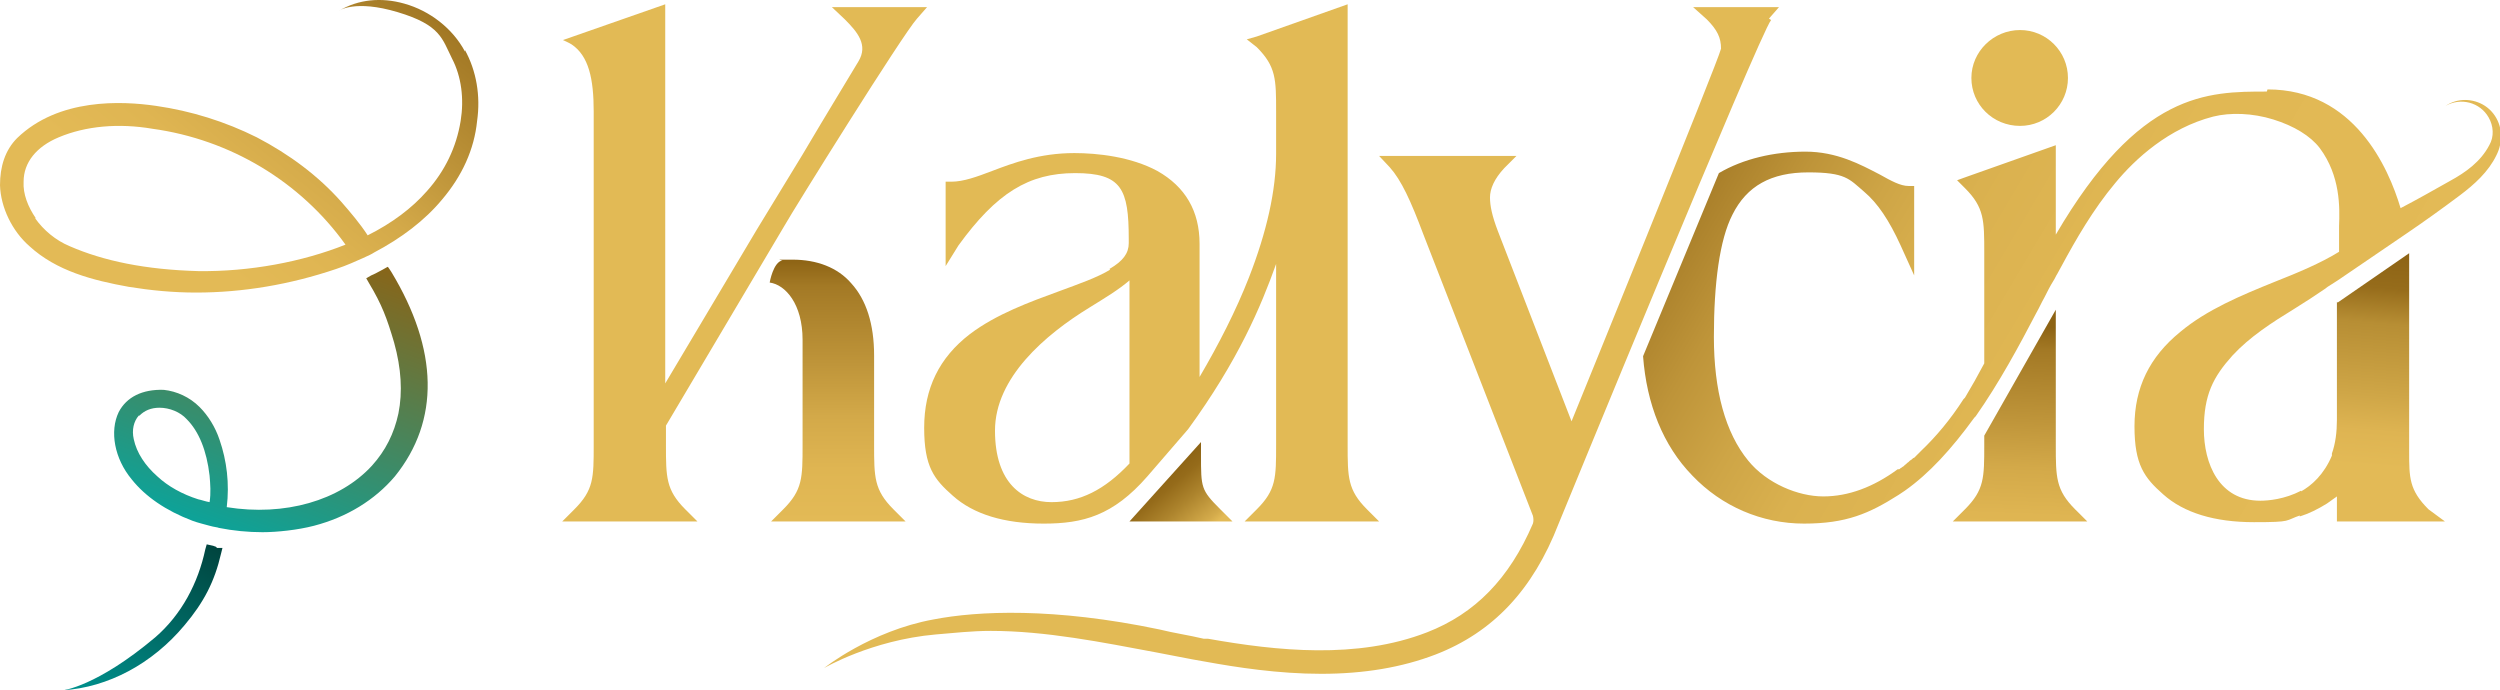 <?xml version="1.0" encoding="UTF-8"?>
<svg xmlns="http://www.w3.org/2000/svg" xmlns:xlink="http://www.w3.org/1999/xlink" id="Calque_1" version="1.1" viewBox="0 0 349.5 96.5">
  <defs>
    <style>
      .st0 {
        fill: url(#Dégradé_sans_nom_2);
      }

      .st1 {
        fill: #e2ba55;
      }

      .st2 {
        fill: url(#Dégradé_sans_nom_18);
      }

      .st3 {
        fill: url(#Dégradé_sans_nom_10);
      }

      .st4 {
        fill: url(#Dégradé_sans_nom_17);
      }

      .st5 {
        fill: url(#Dégradé_sans_nom_16);
      }

      .st6 {
        fill: url(#Dégradé_sans_nom_25);
      }

      .st7 {
        fill: url(#Dégradé_sans_nom_27);
      }

      .st8 {
        fill: url(#Dégradé_sans_nom_21);
      }
    </style>
    <linearGradient id="Dégradé_sans_nom_2" data-name="Dégradé sans nom 2" x1="282.2" y1="78.6" x2="283.4" y2="45.6" gradientUnits="userSpaceOnUse">
      <stop offset="0" stop-color="#e3ba56"></stop>
      <stop offset=".2" stop-color="#dfb552"></stop>
      <stop offset=".4" stop-color="#d3a949"></stop>
      <stop offset=".6" stop-color="#bf953a"></stop>
      <stop offset=".9" stop-color="#a37925"></stop>
      <stop offset="1" stop-color="#8d6314"></stop>
    </linearGradient>
    <linearGradient id="Dégradé_sans_nom_18" data-name="Dégradé sans nom 18" x1="168.7" y1="74.2" x2="162.3" y2="66.6" gradientUnits="userSpaceOnUse">
      <stop offset="0" stop-color="#e3ba56"></stop>
      <stop offset=".1" stop-color="#d4ab4b"></stop>
      <stop offset=".5" stop-color="#ad842d"></stop>
      <stop offset=".8" stop-color="#956b1a"></stop>
      <stop offset="1" stop-color="#8d6314"></stop>
    </linearGradient>
    <linearGradient id="Dégradé_sans_nom_27" data-name="Dégradé sans nom 27" x1="117.1" y1="72.9" x2="117.1" y2="36.3" gradientUnits="userSpaceOnUse">
      <stop offset="0" stop-color="#e3ba56"></stop>
      <stop offset=".2" stop-color="#dfb552"></stop>
      <stop offset=".4" stop-color="#d3a949"></stop>
      <stop offset=".6" stop-color="#bf953a"></stop>
      <stop offset=".9" stop-color="#a37925"></stop>
      <stop offset="1" stop-color="#8d6314"></stop>
    </linearGradient>
    <linearGradient id="Dégradé_sans_nom_17" data-name="Dégradé sans nom 17" x1="330.9" y1="80.3" x2="334.8" y2="30.3" gradientUnits="userSpaceOnUse">
      <stop offset=".3" stop-color="#e3ba56"></stop>
      <stop offset=".4" stop-color="#deb452"></stop>
      <stop offset=".5" stop-color="#cfa647"></stop>
      <stop offset=".7" stop-color="#b78e34"></stop>
      <stop offset=".8" stop-color="#966c1b"></stop>
      <stop offset=".9" stop-color="#8d6314"></stop>
      <stop offset="1" stop-color="#8d6314"></stop>
    </linearGradient>
    <linearGradient id="Dégradé_sans_nom_16" data-name="Dégradé sans nom 16" x1="236" y1="8.2" x2="330.6" y2="64.3" gradientUnits="userSpaceOnUse">
      <stop offset="0" stop-color="#8d6314"></stop>
      <stop offset="0" stop-color="#8e6415"></stop>
      <stop offset=".1" stop-color="#a87e29"></stop>
      <stop offset=".2" stop-color="#be9439"></stop>
      <stop offset=".3" stop-color="#cea546"></stop>
      <stop offset=".4" stop-color="#dab14f"></stop>
      <stop offset=".6" stop-color="#e1b854"></stop>
      <stop offset="1" stop-color="#e3ba56"></stop>
    </linearGradient>
    <linearGradient id="Dégradé_sans_nom_21" data-name="Dégradé sans nom 21" x1="30.4" y1="78.7" x2="46.9" y2="33.1" gradientUnits="userSpaceOnUse">
      <stop offset="0" stop-color="#00a9a6"></stop>
      <stop offset="1" stop-color="#8d6314"></stop>
    </linearGradient>
    <linearGradient id="Dégradé_sans_nom_10" data-name="Dégradé sans nom 10" x1="24.9" y1="32.6" x2="56.4" y2="-6.6" gradientUnits="userSpaceOnUse">
      <stop offset="0" stop-color="#e3ba56"></stop>
      <stop offset=".2" stop-color="#dfb552"></stop>
      <stop offset=".4" stop-color="#d3a949"></stop>
      <stop offset=".6" stop-color="#bf953a"></stop>
      <stop offset=".9" stop-color="#a37925"></stop>
      <stop offset="1" stop-color="#8d6314"></stop>
    </linearGradient>
    <linearGradient id="Dégradé_sans_nom_25" data-name="Dégradé sans nom 25" x1="8.9" y1="106" x2="28.3" y2="74.2" gradientUnits="userSpaceOnUse">
      <stop offset="0" stop-color="#00a9a6"></stop>
      <stop offset="1" stop-color="#00423c"></stop>
    </linearGradient>
  </defs>
  <path class="st1" d="M93.1,62.2v-2.7l16.6-28h0c1.3-2.3,16.5-26.7,18.5-28.9l1.4-1.6h-1.5s-9.9,0-9.9,0h-1.9s1.8,1.7,1.8,1.7c1.8,1.8,3.3,3.6,1.9,5.9-.7,1.2-4.5,7.4-7.8,13-3,4.9-5.8,9.5-6.4,10.5l-12.8,21.5V.6l-14.3,5s.9.4,1.2.6c2.4,1.6,3.1,4.8,3.1,9.4v46.6c0,4.6,0,6.3-2.7,9l-1.7,1.7h1.8s15.3,0,15.3,0h1.8s-1.7-1.7-1.7-1.7c-2.7-2.7-2.7-4.5-2.7-9"></path>
  <path class="st1" d="M155.2,37.7c-1.8,1.1-4.4,2-7.1,3-4.1,1.5-8.8,3.2-12.5,6-4.3,3.3-6.4,7.6-6.4,13.1s1.4,7.2,4,9.5c2.9,2.6,7.2,3.9,12.7,3.9s9.7-1.1,14.5-6.6l5.7-6.6h0c7-9.6,10.2-17.2,12.3-23.1v25.3c0,4.6,0,6.3-2.7,9l-1.7,1.7h18.8l-1.7-1.7c-2.7-2.7-2.7-4.5-2.7-9V.6l-12.7,4.5-1.4.4,1.4,1.1c2.7,2.7,2.7,4.5,2.7,9v5.9c0,5.1-1.3,10.9-3.8,17.3-1.8,4.6-4.2,9.3-6.9,13.9v-18.6c0-4.6-2-8-5.9-10.2-3.7-2-8.4-2.5-11.6-2.5-4.9,0-8.6,1.4-11.5,2.5-2.1.8-4,1.5-5.7,1.5h-.8v11.8s1.8-2.9,1.8-2.9c5.3-7.3,9.8-10.1,16.3-10.1s7.5,2.2,7.5,9.2v.6c0,1.4-.8,2.5-2.7,3.6M157.9,64.8c-3.5,3.7-6.9,5.4-10.9,5.4s-7.9-2.6-7.9-10,7-13.4,13.2-17.2c2.1-1.3,4.1-2.5,5.6-3.8v25.6Z"></path>
  <path class="st1" d="M247.3,2.6l1.4-1.6h-12l1.9,1.7c1.5,1.5,2,2.6,2,4.1-.2,1.3-20.9,52.1-20.9,52.1l-10.3-26.6c-.8-2.1-1.1-3.5-1.1-4.7s.6-2.6,2-4.1l1.7-1.7h-19.2s1.5,1.6,1.5,1.6c1.6,1.8,2.9,4.6,4.7,9.4l15.3,39.3c.1.4.1.8,0,1.1-3.3,7.7-8.1,12.6-14.8,15.2-9.8,3.8-21,2.6-30.6.9h-.6c-2.1-.5-4.2-.8-6.2-1.3-14.8-3.1-25.4-2.6-31.6-1.4-8.8,1.6-15.3,6.8-15.3,6.8,0,0,6.6-3.9,15.6-4.7,2.5-.2,5-.5,7.7-.5,7.7,0,15.6,1.6,23.1,3,2.2.4,4.5.9,6.9,1.3,4.4.8,10.2,1.7,16.2,1.7s11.3-.9,16-2.7c8-3.1,13.6-9,17.2-18.3,0,0,28.1-68.5,29.7-70.4"></path>
  <path class="st0" d="M277.4,60.8v1.4c0,4.6,0,6.3-2.7,9l-1.7,1.7h18.8l-1.7-1.7c-2.7-2.7-2.7-4.5-2.7-9v-18.9l-10,17.6Z"></path>
  <path class="st1" d="M282.4,17.6c3.7,0,6.7-3,6.7-6.7s-3-6.7-6.7-6.7-6.8,3-6.8,6.7,3,6.7,6.8,6.7"></path>
  <path class="st2" d="M157.9,72.9h14.4l-1.7-1.7c-2.7-2.7-2.7-3-2.7-7.6v-1.8l-10,11.1Z"></path>
  <path class="st7" d="M109.4,36.4c-1.3.2-1.8,3.1-1.8,3.1,2.2.3,4.6,3,4.6,8v14.7c0,4.6,0,6.3-2.7,9l-1.7,1.7h1.8s15.3,0,15.3,0h1.7l-1.7-1.7c-2.7-2.7-2.7-4.5-2.7-9v-12.5c0-4.4-1.1-7.8-3.2-10.1-1.9-2.2-4.8-3.3-8.2-3.3s-1,0-1.5.2Z"></path>
  <path class="st4" d="M326.7,42.2v16.5c0,1.7-.2,3.3-.7,4.7v.3c-1.1,2.6-2.8,4.2-4.5,5.1v3.4c1.3-.4,2.5-1,3.8-1.8l1.4-1s0,0,0,0v3.5h15.1s-2.3-1.7-2.3-1.7c-2.7-2.7-2.7-4.4-2.7-8.1v-27.7l-10,6.9Z"></path>
  <path class="st5" d="M316.9,12.8h0c-8.3,0-17.8,0-29.5,20v-12.5l-12.7,4.5-1.1.4,1.1,1.1c2.7,2.7,2.7,4.5,2.7,9v15.5c-.9,1.7-1.8,3.3-2.7,4.8l-.2.2c-1.8,2.8-3.8,5.2-5.9,7.2,0,0,0,0,0,0-.2.2-.3.3-.5.5,0,0,0,0,0,0-.2.2-.3.3-.5.5,0,0-.1,0-.2.1-.1.1-.2.2-.4.3,0,0-.1.1-.2.2-.2.1-.3.3-.5.4,0,0-.1.1-.2.2,0,0-.2.1-.3.2-.1,0-.2.2-.3.2h-.2c-3.4,2.5-6.9,3.8-10.4,3.8s-7.9-1.8-10.5-5c-3.2-3.9-4.8-9.8-4.8-17.3s.8-13.6,2.6-17.1c2-4,5.4-5.9,10.6-5.9s5.7.9,7.8,2.7c1.9,1.6,3.5,4,5.1,7.5l1.9,4.2v-3.7s0-8.8,0-8.8h-.8c-1.1,0-2.4-.7-4-1.6-2.7-1.4-6-3.2-10.4-3.2s-8.7,1-12.1,3l-10.6,25.6c.5,6.7,2.8,12.5,6.9,16.7,4.1,4.3,9.7,6.7,15.6,6.7s9.1-1.4,13.2-4h0s.9-.6.9-.6c3.4-2.4,6.5-5.8,9.7-10.2l.2-.2h0c3.3-4.7,6.1-9.9,8.5-14.5.4-.7.7-1.4,1.1-2.1.4-.8.8-1.6,1.3-2.4.2-.3.3-.6.5-.9.2-.4.4-.7.6-1.1,2-3.7,4.4-7.9,7.5-11.6,2.8-3.4,7.5-7.7,13.7-9.3,2.4-.6,5.5-.5,8.4.4,2.9.9,5.2,2.3,6.5,4,2.9,3.9,2.8,8.3,2.7,10.9,0,.4,0,.7,0,1v2.6c-2.6,1.6-5.7,2.9-9,4.2-4.7,1.9-9.5,3.9-13.2,7-4.3,3.5-6.4,7.8-6.4,13.2s1.4,7.2,4,9.5c2.9,2.6,7.2,3.9,12.7,3.9s4.2-.2,6.6-1v-3.4c-2.3,1.2-4.6,1.4-5.7,1.4-5.8,0-7.9-5.2-7.9-10s1.3-7.3,4-10.3c2.4-2.6,5.5-4.6,8.6-6.5,1.6-1,3-1.9,4.3-2.8l.4-.3c.6-.4,1.3-.8,2-1.3l9.1-6.2h0c2.5-1.7,5-3.5,7.4-5.3,2-1.5,4-3.3,5.1-5.6.2-.4.4-.9.5-1.4.5-2.1-.3-4.3-2.1-5.5-1.7-1.1-3.9-1.1-5.5,0,2.1-1.2,4.8-.5,6,1.6.7,1.2.8,2.7.1,3.9-1.2,2.3-3.3,3.8-5.5,5-2.3,1.3-4.6,2.6-6.9,3.8-1.7-5.7-6.5-16.6-18.6-16.6h0Z"></path>
  <g>
    <path class="st8" d="M54.2,37.3l-.9.5c-.4.2-.9.5-1.4.7l-.7.4.4.7c1.8,3,2.5,4.9,3.5,8.3,1,3.6,1.2,6.9.6,9.9-.6,2.8-1.8,5.2-3.7,7.3-4.5,4.9-12.2,7.1-20.3,5.8.4-3.3,0-6.5-1-9.4-.6-1.8-1.6-3.4-2.8-4.6-1.4-1.4-3.2-2.2-5-2.4h0c-3-.1-5.2,1-6.3,3.1-1.3,2.7-.6,6.5,1.8,9.4,1.9,2.4,4.8,4.4,8.5,5.8.8.3,1.7.5,2.4.7.7.2,1.1.2,1.3.3,2,.4,4.1.6,6.1.6s4.9-.3,7.2-.9c4.6-1.2,8.5-3.6,11.3-6.9h0c6.3-7.8,6.1-17.7-.5-28.6l-.4-.6ZM19.5,58.1c.7-.7,1.6-1.1,2.8-1.1,0,0,0,0,0,0,1.4,0,2.9.6,3.8,1.6h0c1.7,1.7,2.8,4.4,3.2,7.9.1,1.2.2,2.4,0,3.7-.6-.1-1.1-.3-1.6-.4-2.2-.7-4.2-1.8-5.7-3.2-1.7-1.5-2.9-3.3-3.3-5.2-.3-1.3,0-2.5.7-3.3Z"></path>
    <path class="st3" d="M65,7.2c-1.7-3.2-4.9-5.7-8.5-6.7-3.2-.9-6.4-.6-9.1,1,0,0,2.2-1.6,8.2.2s6.2,3.7,7.6,6.5c1.3,2.5,1.7,5.6,1.2,8.7-.6,3.7-2.2,7-4.7,9.8-2.1,2.4-4.9,4.5-8.3,6.2-1.1-1.7-2.4-3.2-3.7-4.7-3.2-3.6-7.2-6.6-11.8-9-4.4-2.2-9.2-3.7-14.1-4.4-4.8-.7-13.6-1.1-19.4,4.5h0C.7,21,0,23.3,0,25.9c.1,3.1,1.7,6.4,4.1,8.5,3.8,3.5,8.9,4.8,13.9,5.7,3.1.5,6.2.8,9.4.8,6.5,0,13.1-1.1,19.6-3.3,1.5-.5,2.8-1.1,3.7-1.5.9-.4,1.3-.6,1.6-.8h0c3.8-2,7.1-4.5,9.5-7.4,2.8-3.3,4.5-7,4.9-11,.5-3.5-.1-7-1.7-9.9ZM5,30.5c-1.1-1.6-1.8-3.4-1.7-5.1,0-2.7,1.8-4.9,4.9-6.2h0c3.8-1.6,8.4-2,13.1-1.2h0c10.9,1.5,20.7,7.4,27,16.2-6,2.4-13.4,3.8-20.6,3.7-7.3-.2-13.2-1.4-18-3.5-1.9-.8-3.6-2.2-4.8-3.9Z"></path>
    <path class="st6" d="M29.8,76.3l-.9-.2-.2.7c-1,4.7-3.3,9.1-7,12.3-8.2,6.9-12.9,7.4-12.9,7.4,6.3-.4,12.5-3.7,17-9.1,2.7-3.2,4.2-6.1,5.1-10l.2-.8h-.8c0-.2-.3-.2-.5-.3Z"></path>
  </g>
</svg>
